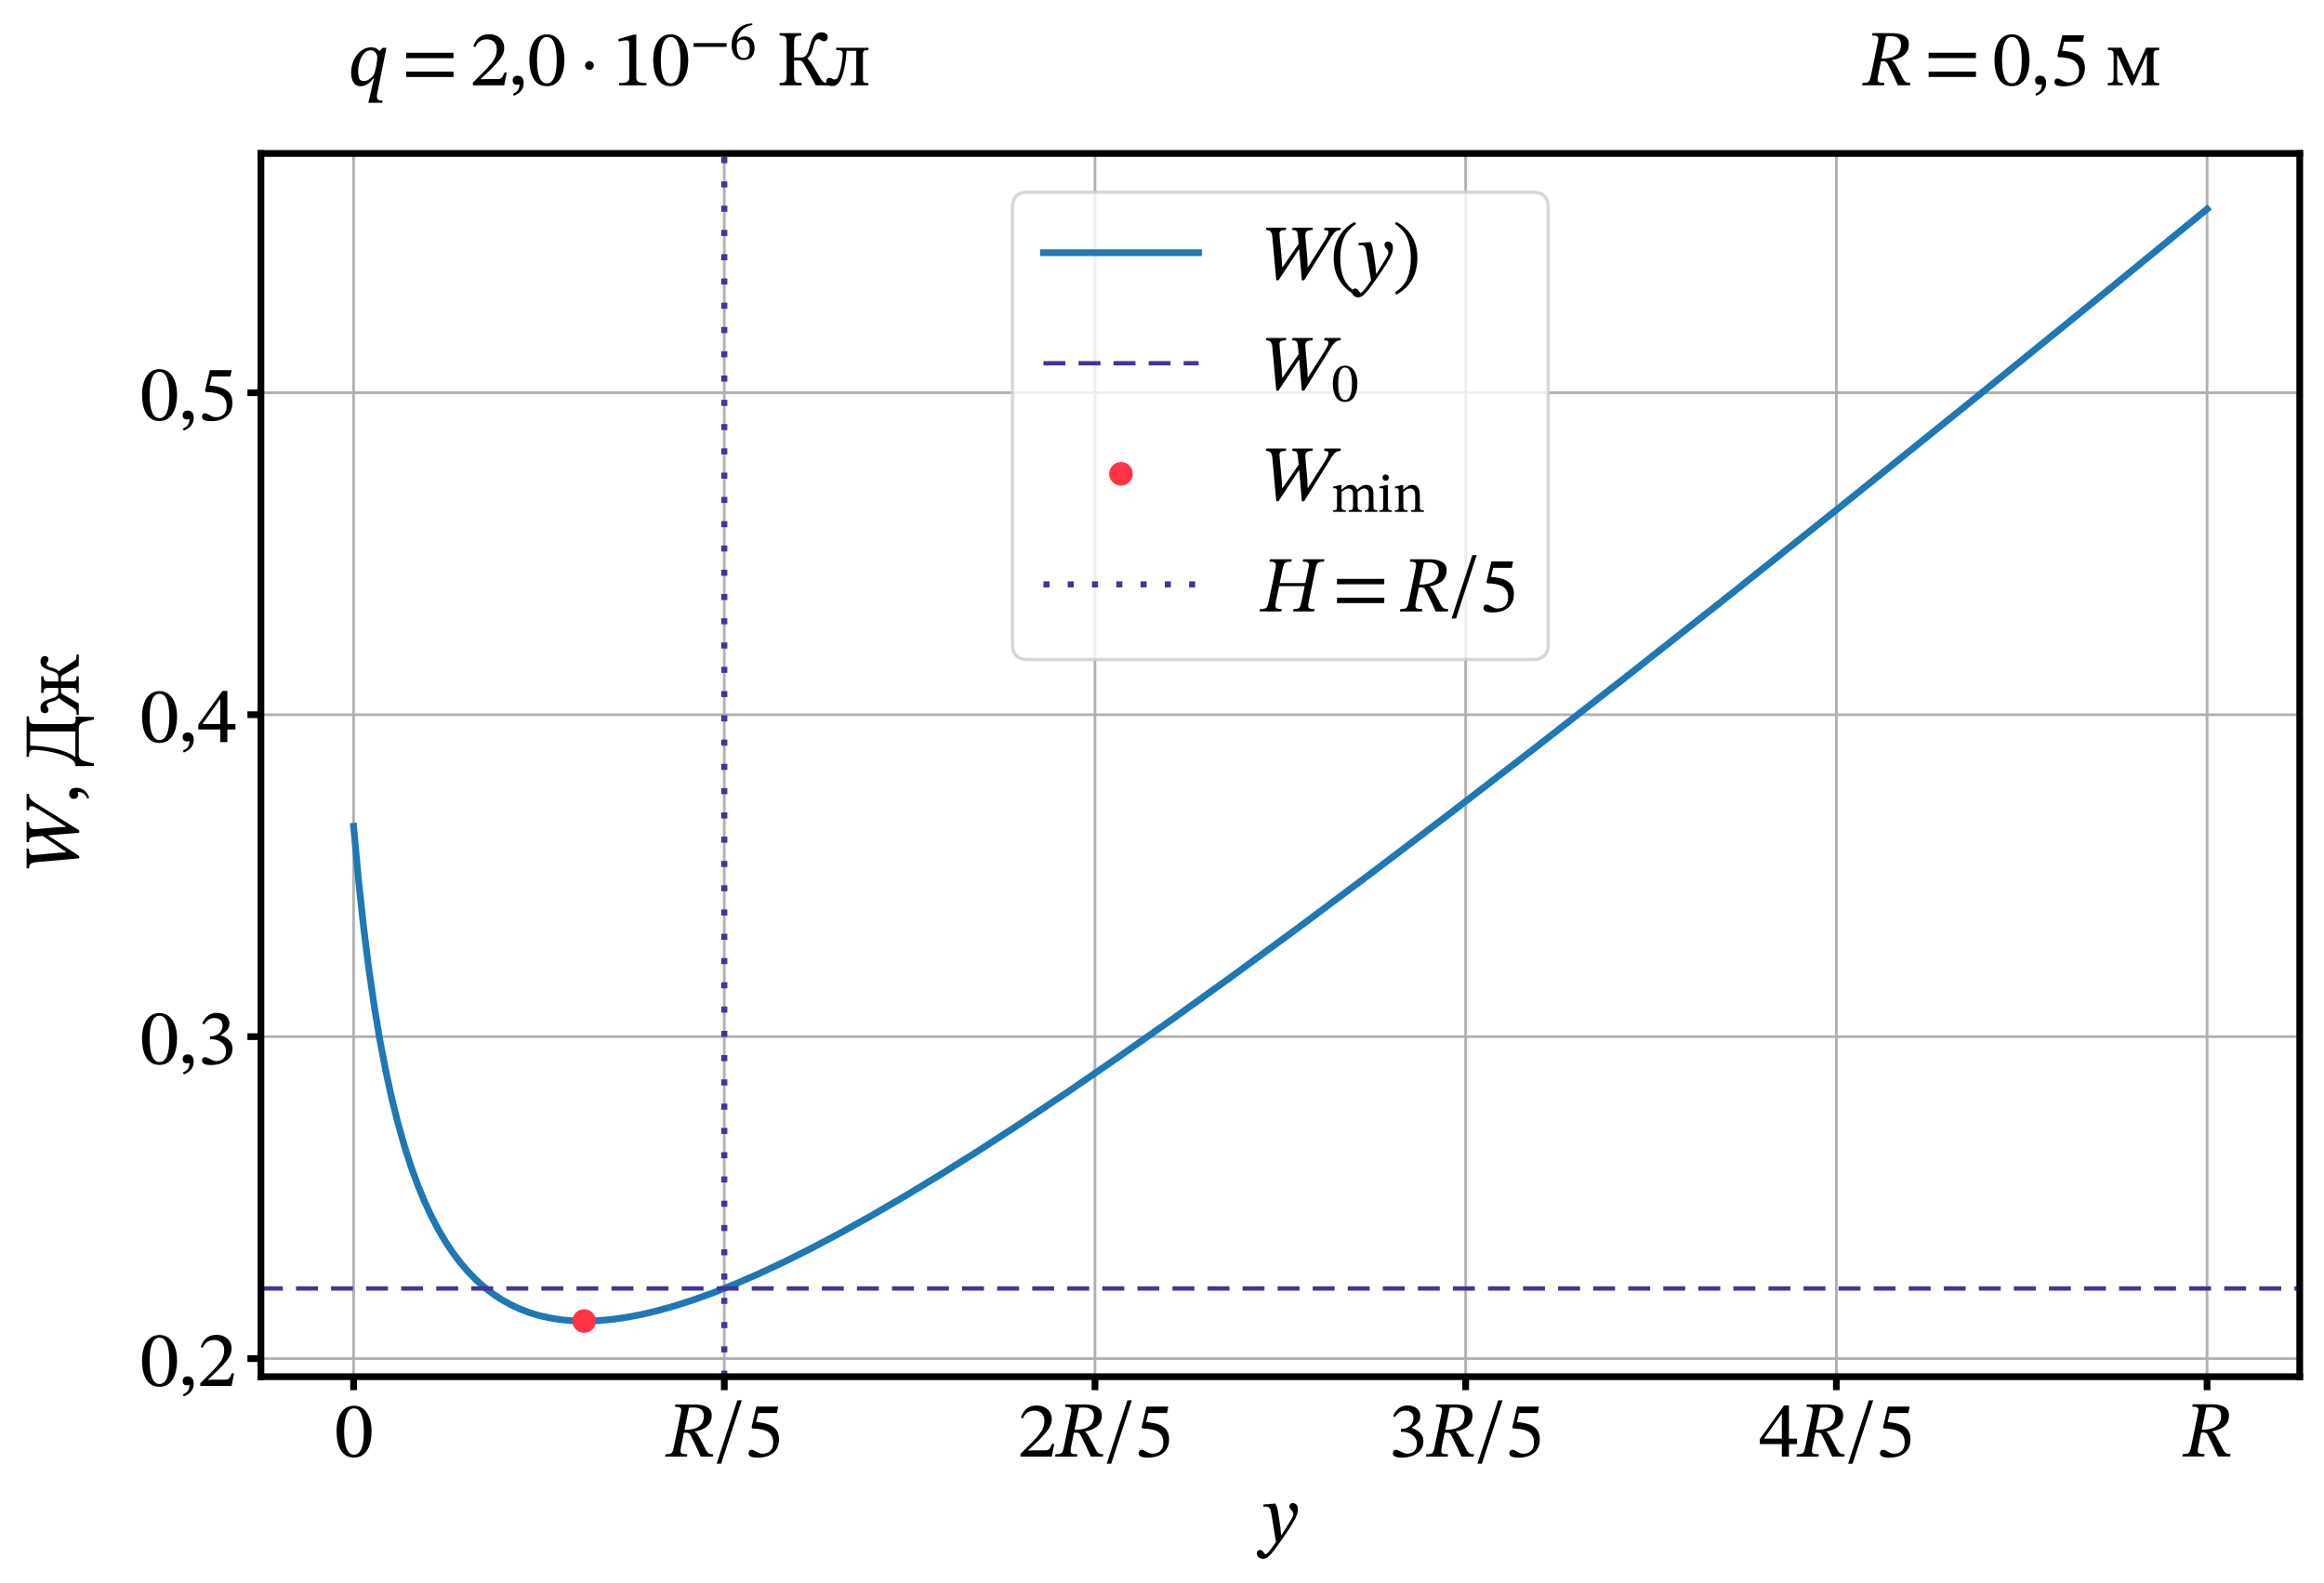<?xml version="1.0" encoding="utf-8" standalone="no"?>
<!DOCTYPE svg PUBLIC "-//W3C//DTD SVG 1.1//EN"
  "http://www.w3.org/Graphics/SVG/1.1/DTD/svg11.dtd">
<svg xmlns:xlink="http://www.w3.org/1999/xlink" width="689.402pt" height="469.703pt" viewBox="0 0 689.402 469.703" xmlns="http://www.w3.org/2000/svg" version="1.1">
 <defs>
  <style type="text/css">*{stroke-linejoin: round; stroke-linecap: butt}</style>
 </defs>
 <g id="figure_1">
  <g id="patch_1">
   <path d="M 0 469.703 
L 689.402 469.703 
L 689.402 0 
L 0 0 
z
" style="fill: #ffffff"/>
  </g>
  <g id="axes_1">
   <g id="patch_2">
    <path d="M 77.402 408.41 
L 682.202 408.41 
L 682.202 45.53 
L 77.402 45.53 
z
" style="fill: #ffffff"/>
   </g>
   <g id="matplotlib.axis_1">
    <g id="xtick_1">
     <g id="line2d_1">
      <path d="M 104.892 408.41 
L 104.892 45.53 
" clip-path="url(#p7a98a6327e)" style="fill: none; stroke: #b0b0b0; stroke-width: 0.8; stroke-linecap: square"/>
     </g>
     <g id="line2d_2">
      <defs>
       <path id="mc400bca120" d="M 0 0 
L 0 4 
" style="stroke: #000000; stroke-width: 2"/>
      </defs>
      <g>
       <use xlink:href="#mc400bca120" x="104.892" y="408.41" style="stroke: #000000; stroke-width: 2"/>
      </g>
     </g>
     <g id="text_1">
      <!-- 0 -->
      <g transform="translate(99.2 432.147) scale(0.23 -0.23)">
       <defs>
        <path id="STIXTwoText-30" d="M 1581 -70 
Q 1197 -70 928 99 
Q 659 269 492 563 
Q 326 858 249 1242 
Q 173 1626 173 2048 
Q 173 2656 336 3120 
Q 499 3584 816 3846 
Q 1133 4109 1594 4109 
Q 2010 4109 2323 3862 
Q 2637 3616 2816 3152 
Q 2995 2688 2995 2029 
Q 2995 1619 2915 1241 
Q 2835 864 2665 569 
Q 2496 275 2227 102 
Q 1958 -70 1581 -70 
z
M 1581 160 
Q 1958 160 2166 614 
Q 2374 1069 2374 1990 
Q 2374 2963 2172 3427 
Q 1971 3891 1574 3891 
Q 1197 3891 992 3430 
Q 787 2970 787 2016 
Q 787 1088 992 624 
Q 1197 160 1581 160 
z
" transform="scale(0.016)"/>
       </defs>
       <use xlink:href="#STIXTwoText-30"/>
      </g>
     </g>
    </g>
    <g id="xtick_2">
     <g id="line2d_3">
      <path d="M 214.856 408.41 
L 214.856 45.53 
" clip-path="url(#p7a98a6327e)" style="fill: none; stroke: #b0b0b0; stroke-width: 0.8; stroke-linecap: square"/>
     </g>
     <g id="line2d_4">
      <g>
       <use xlink:href="#mc400bca120" x="214.856" y="408.41" style="stroke: #000000; stroke-width: 2"/>
      </g>
     </g>
     <g id="text_2">
      <!-- $R/5$ -->
      <g transform="translate(197.491 432.147) scale(0.23 -0.23)">
       <defs>
        <path id="STIXTwoText-Italic-52" d="M 1709 0 
L -58 0 
L -19 192 
Q 218 192 346 230 
Q 474 269 541 397 
Q 608 525 659 794 
L 1222 3539 
Q 1261 3718 1241 3820 
Q 1222 3923 1110 3968 
Q 998 4013 742 4013 
L 781 4205 
L 2285 4205 
Q 2733 4205 3049 4112 
Q 3366 4019 3536 3827 
Q 3706 3635 3706 3322 
Q 3706 2982 3578 2752 
Q 3450 2522 3245 2374 
Q 3040 2227 2806 2147 
Q 2573 2067 2362 2029 
L 2362 1997 
Q 2477 1920 2579 1763 
Q 2682 1606 2832 1312 
Q 2982 1018 3245 518 
Q 3354 326 3485 259 
Q 3616 192 3834 192 
L 3795 0 
L 2822 0 
Q 2643 397 2521 662 
Q 2400 928 2310 1107 
Q 2221 1286 2153 1427 
Q 2086 1568 2010 1715 
Q 1939 1850 1856 1891 
Q 1773 1933 1600 1933 
L 1408 1933 
L 1453 2170 
L 1709 2163 
Q 2093 2176 2403 2288 
Q 2714 2400 2893 2643 
Q 3072 2886 3072 3296 
Q 3072 3469 2998 3619 
Q 2925 3770 2745 3862 
Q 2566 3955 2246 3955 
Q 2125 3955 2051 3952 
Q 1978 3949 1869 3936 
L 1229 794 
Q 1178 531 1194 400 
Q 1210 269 1338 230 
Q 1466 192 1741 192 
L 1709 0 
z
" transform="scale(0.016)"/>
        <path id="STIXTwoText-2f" d="M 589 -570 
L 230 -570 
L 1901 4538 
L 2253 4538 
L 589 -570 
z
" transform="scale(0.016)"/>
        <path id="STIXTwoText-35" d="M 1114 -83 
Q 742 -83 560 6 
Q 378 96 378 275 
Q 378 384 445 467 
Q 512 550 634 550 
Q 730 550 822 502 
Q 915 454 1014 393 
Q 1114 333 1235 285 
Q 1357 237 1510 237 
Q 1741 237 1936 326 
Q 2131 416 2249 614 
Q 2368 813 2368 1146 
Q 2368 1504 2227 1721 
Q 2086 1939 1849 2054 
Q 1613 2170 1315 2214 
Q 1018 2259 698 2266 
L 621 2362 
L 1018 4032 
L 2771 4032 
L 2669 3514 
L 1165 3514 
L 992 2784 
Q 1312 2758 1590 2704 
Q 1869 2650 2096 2554 
Q 2323 2458 2489 2301 
Q 2656 2144 2745 1923 
Q 2835 1702 2835 1402 
Q 2835 1030 2710 752 
Q 2586 474 2355 288 
Q 2125 102 1811 9 
Q 1498 -83 1114 -83 
z
" transform="scale(0.016)"/>
       </defs>
       <use xlink:href="#STIXTwoText-Italic-52" transform="translate(0 0.094)"/>
       <use xlink:href="#STIXTwoText-2f" transform="translate(62 0.094)"/>
       <use xlink:href="#STIXTwoText-35" transform="translate(100.7 0.094)"/>
      </g>
     </g>
    </g>
    <g id="xtick_3">
     <g id="line2d_5">
      <path d="M 324.82 408.41 
L 324.82 45.53 
" clip-path="url(#p7a98a6327e)" style="fill: none; stroke: #b0b0b0; stroke-width: 0.8; stroke-linecap: square"/>
     </g>
     <g id="line2d_6">
      <g>
       <use xlink:href="#mc400bca120" x="324.82" y="408.41" style="stroke: #000000; stroke-width: 2"/>
      </g>
     </g>
     <g id="text_3">
      <!-- $2R/5$ -->
      <g transform="translate(301.82 432.147) scale(0.23 -0.23)">
       <defs>
        <path id="STIXTwoText-32" d="M 2765 0 
L 243 0 
L 243 218 
L 1216 1190 
Q 1536 1517 1747 1782 
Q 1958 2048 2064 2317 
Q 2170 2586 2170 2918 
Q 2170 3277 1955 3491 
Q 1741 3706 1370 3706 
Q 1056 3706 835 3571 
Q 614 3437 435 3078 
L 282 3142 
Q 429 3610 749 3866 
Q 1069 4122 1536 4122 
Q 1901 4122 2176 3984 
Q 2451 3846 2608 3600 
Q 2765 3354 2765 3014 
Q 2765 2733 2646 2473 
Q 2528 2214 2294 1939 
Q 2061 1664 1722 1318 
L 877 518 
L 877 486 
L 1325 506 
L 2214 506 
Q 2470 506 2572 621 
Q 2675 736 2784 1024 
L 2970 1024 
L 2765 0 
z
" transform="scale(0.016)"/>
       </defs>
       <use xlink:href="#STIXTwoText-32" transform="translate(0 0.094)"/>
       <use xlink:href="#STIXTwoText-Italic-52" transform="translate(49.5 0.094)"/>
       <use xlink:href="#STIXTwoText-2f" transform="translate(111.5 0.094)"/>
       <use xlink:href="#STIXTwoText-35" transform="translate(150.2 0.094)"/>
      </g>
     </g>
    </g>
    <g id="xtick_4">
     <g id="line2d_7">
      <path d="M 434.783 408.41 
L 434.783 45.53 
" clip-path="url(#p7a98a6327e)" style="fill: none; stroke: #b0b0b0; stroke-width: 0.8; stroke-linecap: square"/>
     </g>
     <g id="line2d_8">
      <g>
       <use xlink:href="#mc400bca120" x="434.783" y="408.41" style="stroke: #000000; stroke-width: 2"/>
      </g>
     </g>
     <g id="text_4">
      <!-- $3R/5$ -->
      <g transform="translate(411.783 432.147) scale(0.23 -0.23)">
       <defs>
        <path id="STIXTwoText-33" d="M 1094 -83 
Q 806 -83 652 -28 
Q 499 26 438 106 
Q 378 186 378 269 
Q 378 371 442 460 
Q 506 550 627 550 
Q 723 550 828 502 
Q 934 454 1049 393 
Q 1165 333 1283 285 
Q 1402 237 1523 237 
Q 1728 237 1907 310 
Q 2086 384 2201 560 
Q 2317 736 2317 1050 
Q 2317 1338 2157 1549 
Q 1997 1760 1731 1878 
Q 1466 1997 1158 1997 
L 1030 1997 
L 1030 2240 
L 1152 2240 
Q 1370 2240 1574 2349 
Q 1779 2458 1910 2656 
Q 2042 2854 2042 3110 
Q 2042 3392 1866 3549 
Q 1690 3706 1389 3706 
Q 1101 3706 909 3574 
Q 717 3443 550 3187 
L 403 3270 
Q 582 3686 876 3904 
Q 1171 4122 1562 4122 
Q 2054 4122 2323 3875 
Q 2592 3629 2592 3264 
Q 2592 2931 2397 2726 
Q 2202 2522 1901 2330 
L 1901 2310 
Q 2157 2234 2371 2090 
Q 2586 1946 2714 1738 
Q 2842 1530 2842 1242 
Q 2842 806 2598 508 
Q 2355 211 1958 64 
Q 1562 -83 1094 -83 
z
" transform="scale(0.016)"/>
       </defs>
       <use xlink:href="#STIXTwoText-33" transform="translate(0 0.094)"/>
       <use xlink:href="#STIXTwoText-Italic-52" transform="translate(49.5 0.094)"/>
       <use xlink:href="#STIXTwoText-2f" transform="translate(111.5 0.094)"/>
       <use xlink:href="#STIXTwoText-35" transform="translate(150.2 0.094)"/>
      </g>
     </g>
    </g>
    <g id="xtick_5">
     <g id="line2d_9">
      <path d="M 544.747 408.41 
L 544.747 45.53 
" clip-path="url(#p7a98a6327e)" style="fill: none; stroke: #b0b0b0; stroke-width: 0.8; stroke-linecap: square"/>
     </g>
     <g id="line2d_10">
      <g>
       <use xlink:href="#mc400bca120" x="544.747" y="408.41" style="stroke: #000000; stroke-width: 2"/>
      </g>
     </g>
     <g id="text_5">
      <!-- $4R/5$ -->
      <g transform="translate(521.747 432.147) scale(0.23 -0.23)">
       <defs>
        <path id="STIXTwoText-34" d="M 2426 0 
L 1856 0 
L 1856 1011 
L 83 1011 
L 83 1414 
L 2035 4128 
L 2426 4128 
L 2426 1453 
L 3078 1453 
L 3078 1011 
L 2426 1011 
L 2426 0 
z
M 435 1478 
L 435 1453 
L 1856 1453 
L 1856 3430 
L 1830 3430 
L 435 1478 
z
" transform="scale(0.016)"/>
       </defs>
       <use xlink:href="#STIXTwoText-34" transform="translate(0 0.094)"/>
       <use xlink:href="#STIXTwoText-Italic-52" transform="translate(49.5 0.094)"/>
       <use xlink:href="#STIXTwoText-2f" transform="translate(111.5 0.094)"/>
       <use xlink:href="#STIXTwoText-35" transform="translate(150.2 0.094)"/>
      </g>
     </g>
    </g>
    <g id="xtick_6">
     <g id="line2d_11">
      <path d="M 654.711 408.41 
L 654.711 45.53 
" clip-path="url(#p7a98a6327e)" style="fill: none; stroke: #b0b0b0; stroke-width: 0.8; stroke-linecap: square"/>
     </g>
     <g id="line2d_12">
      <g>
       <use xlink:href="#mc400bca120" x="654.711" y="408.41" style="stroke: #000000; stroke-width: 2"/>
      </g>
     </g>
     <g id="text_6">
      <!-- $R$ -->
      <g transform="translate(647.581 432.147) scale(0.23 -0.23)">
       <use xlink:href="#STIXTwoText-Italic-52" transform="translate(0 0.297)"/>
      </g>
     </g>
    </g>
    <g id="text_7">
     <!-- $y$ -->
     <g transform="translate(374.627 457.443) scale(0.23 -0.23)">
      <defs>
       <path id="STIXTwoText-Italic-79" d="M 13 -1408 
Q -115 -1408 -230 -1353 
Q -346 -1299 -416 -1200 
Q -486 -1101 -486 -973 
Q -486 -838 -412 -768 
Q -339 -698 -237 -698 
Q -141 -698 -70 -749 
Q 0 -800 51 -870 
Q 102 -941 144 -992 
Q 186 -1043 224 -1043 
Q 282 -1043 403 -915 
Q 525 -787 665 -601 
Q 806 -416 924 -246 
Q 1043 -77 1094 0 
L 1363 506 
L 1504 506 
L 2240 1690 
Q 2355 1875 2403 2006 
Q 2451 2138 2451 2214 
Q 2451 2336 2374 2425 
Q 2298 2515 2218 2611 
Q 2138 2707 2138 2829 
Q 2138 2938 2208 3011 
Q 2278 3085 2413 3085 
Q 2579 3085 2700 2960 
Q 2822 2835 2822 2566 
Q 2822 2394 2758 2192 
Q 2694 1990 2547 1715 
Q 2426 1491 2259 1225 
Q 2093 960 1926 717 
Q 1760 474 1641 301 
Q 1523 128 1498 96 
Q 1152 -397 899 -733 
Q 646 -1069 438 -1238 
Q 230 -1408 13 -1408 
z
M 1472 403 
L 1075 -160 
L 691 2195 
Q 666 2355 630 2492 
Q 595 2630 505 2713 
Q 416 2797 224 2797 
Q 179 2797 137 2793 
Q 96 2790 51 2784 
L 51 2970 
L 909 3040 
L 1005 3040 
Q 1075 2918 1120 2796 
Q 1165 2675 1197 2505 
Q 1229 2336 1267 2080 
L 1408 1146 
L 1472 403 
z
" transform="scale(0.016)"/>
      </defs>
      <use xlink:href="#STIXTwoText-Italic-79" transform="translate(0 0.797)"/>
     </g>
    </g>
   </g>
   <g id="matplotlib.axis_2">
    <g id="ytick_1">
     <g id="line2d_13">
      <path d="M 77.402 403.044 
L 682.202 403.044 
" clip-path="url(#p7a98a6327e)" style="fill: none; stroke: #b0b0b0; stroke-width: 0.8; stroke-linecap: square"/>
     </g>
     <g id="line2d_14">
      <defs>
       <path id="m1d984ba9c9" d="M 0 0 
L -4 0 
" style="stroke: #000000; stroke-width: 2"/>
      </defs>
      <g>
       <use xlink:href="#m1d984ba9c9" x="77.402" y="403.044" style="stroke: #000000; stroke-width: 2"/>
      </g>
     </g>
     <g id="text_8">
      <!-- 0,2 -->
      <g transform="translate(41.497 411.163) scale(0.23 -0.23)">
       <defs>
        <path id="STIXTwoText-2c" d="M 448 -845 
L 371 -685 
Q 493 -634 614 -554 
Q 736 -474 819 -320 
Q 902 -166 902 90 
Q 800 51 704 51 
Q 518 51 435 153 
Q 352 256 352 397 
Q 352 550 454 662 
Q 557 774 749 774 
Q 909 774 1017 707 
Q 1126 640 1184 515 
Q 1242 390 1242 211 
Q 1242 -58 1155 -243 
Q 1069 -429 941 -544 
Q 813 -659 678 -729 
Q 544 -800 448 -845 
z
" transform="scale(0.016)"/>
       </defs>
       <use xlink:href="#STIXTwoText-30"/>
       <use xlink:href="#STIXTwoText-2c" x="49.5"/>
       <use xlink:href="#STIXTwoText-32" x="74"/>
      </g>
     </g>
    </g>
    <g id="ytick_2">
     <g id="line2d_15">
      <path d="M 77.402 307.536 
L 682.202 307.536 
" clip-path="url(#p7a98a6327e)" style="fill: none; stroke: #b0b0b0; stroke-width: 0.8; stroke-linecap: square"/>
     </g>
     <g id="line2d_16">
      <g>
       <use xlink:href="#m1d984ba9c9" x="77.402" y="307.536" style="stroke: #000000; stroke-width: 2"/>
      </g>
     </g>
     <g id="text_9">
      <!-- 0,3 -->
      <g transform="translate(41.497 315.654) scale(0.23 -0.23)">
       <use xlink:href="#STIXTwoText-30"/>
       <use xlink:href="#STIXTwoText-2c" x="49.5"/>
       <use xlink:href="#STIXTwoText-33" x="74"/>
      </g>
     </g>
    </g>
    <g id="ytick_3">
     <g id="line2d_17">
      <path d="M 77.402 212.028 
L 682.202 212.028 
" clip-path="url(#p7a98a6327e)" style="fill: none; stroke: #b0b0b0; stroke-width: 0.8; stroke-linecap: square"/>
     </g>
     <g id="line2d_18">
      <g>
       <use xlink:href="#m1d984ba9c9" x="77.402" y="212.028" style="stroke: #000000; stroke-width: 2"/>
      </g>
     </g>
     <g id="text_10">
      <!-- 0,4 -->
      <g transform="translate(41.497 220.146) scale(0.23 -0.23)">
       <use xlink:href="#STIXTwoText-30"/>
       <use xlink:href="#STIXTwoText-2c" x="49.5"/>
       <use xlink:href="#STIXTwoText-34" x="74"/>
      </g>
     </g>
    </g>
    <g id="ytick_4">
     <g id="line2d_19">
      <path d="M 77.402 116.52 
L 682.202 116.52 
" clip-path="url(#p7a98a6327e)" style="fill: none; stroke: #b0b0b0; stroke-width: 0.8; stroke-linecap: square"/>
     </g>
     <g id="line2d_20">
      <g>
       <use xlink:href="#m1d984ba9c9" x="77.402" y="116.52" style="stroke: #000000; stroke-width: 2"/>
      </g>
     </g>
     <g id="text_11">
      <!-- 0,5 -->
      <g transform="translate(41.497 124.638) scale(0.23 -0.23)">
       <use xlink:href="#STIXTwoText-30"/>
       <use xlink:href="#STIXTwoText-2c" x="49.5"/>
       <use xlink:href="#STIXTwoText-35" x="74"/>
      </g>
     </g>
    </g>
    <g id="text_12">
     <!-- $W$, Дж -->
     <g transform="translate(23.437 259.285) rotate(-90) scale(0.23 -0.23)">
      <defs>
       <path id="STIXTwoText-Italic-57" d="M 3514 -38 
L 3328 -38 
L 3110 2554 
L 3078 2803 
L 3027 3411 
Q 3002 3686 2960 3814 
Q 2918 3942 2825 3977 
Q 2733 4013 2547 4013 
L 2579 4205 
L 4211 4205 
L 4179 4013 
Q 3859 4013 3734 3920 
Q 3610 3827 3610 3546 
Q 3610 3520 3613 3488 
Q 3616 3456 3616 3424 
L 3770 1696 
L 3795 1043 
L 3827 1043 
L 5190 3187 
Q 5261 3296 5325 3408 
Q 5389 3520 5430 3632 
Q 5472 3744 5472 3834 
Q 5472 3930 5401 3971 
Q 5331 4013 5120 4013 
L 5158 4205 
L 6464 4205 
L 6445 4013 
Q 6214 4006 6073 3910 
Q 5933 3814 5766 3571 
L 3514 -38 
z
M 1446 -38 
L 1267 -38 
L 954 3437 
Q 928 3750 819 3881 
Q 710 4013 435 4013 
L 467 4205 
L 2067 4205 
L 2035 4013 
Q 1856 4013 1747 3987 
Q 1638 3962 1587 3910 
Q 1536 3859 1530 3776 
Q 1530 3731 1530 3644 
Q 1530 3558 1542 3450 
L 1709 1645 
L 1741 1030 
L 1779 1030 
L 3130 2989 
L 3219 2451 
L 3091 2451 
L 1446 -38 
z
" transform="scale(0.016)"/>
       <path id="STIXTwoText-20" transform="scale(0.016)"/>
       <path id="STIXTwoText-414" d="M 205 -1222 
L 6 -1222 
L -13 262 
Q 58 275 99 281 
Q 141 288 179 294 
Q 352 333 502 528 
Q 653 723 777 1017 
Q 902 1312 998 1664 
Q 1094 2016 1161 2371 
Q 1229 2726 1264 3043 
Q 1299 3360 1299 3584 
Q 1299 3750 1264 3843 
Q 1229 3936 1110 3974 
Q 992 4013 742 4013 
L 742 4205 
L 4000 4205 
L 4000 4013 
Q 3750 4013 3616 3977 
Q 3482 3942 3430 3840 
Q 3379 3738 3379 3539 
L 3379 704 
Q 3379 435 3456 348 
Q 3533 262 3725 256 
L 3987 250 
L 3949 -1222 
L 3744 -1222 
Q 3654 -736 3580 -470 
Q 3507 -205 3382 -102 
Q 3258 0 3008 0 
L 979 0 
Q 742 0 611 -96 
Q 480 -192 393 -454 
Q 307 -717 205 -1222 
z
M 742 314 
L 742 275 
L 2790 275 
L 2790 3923 
L 1638 3923 
Q 1632 3462 1574 2963 
Q 1517 2464 1408 1974 
Q 1299 1485 1132 1056 
Q 966 627 742 314 
z
" transform="scale(0.016)"/>
       <path id="STIXTwoText-436" d="M 896 0 
L -19 0 
L -19 173 
Q 179 179 272 198 
Q 365 218 416 269 
Q 467 320 538 429 
Q 787 806 924 1027 
Q 1062 1248 1152 1373 
Q 1242 1498 1331 1594 
L 1331 1606 
Q 1203 1754 1145 1882 
Q 1088 2010 1037 2208 
Q 992 2432 915 2512 
Q 838 2592 762 2592 
Q 691 2592 643 2557 
Q 595 2522 537 2483 
Q 480 2445 390 2445 
Q 250 2445 179 2528 
Q 109 2611 109 2733 
Q 109 2848 166 2928 
Q 224 3008 323 3046 
Q 422 3085 538 3085 
Q 774 3085 915 2960 
Q 1056 2835 1139 2649 
Q 1222 2464 1274 2278 
Q 1370 1926 1485 1788 
Q 1600 1651 1843 1651 
L 2157 1651 
L 2157 2413 
Q 2157 2579 2125 2672 
Q 2093 2765 2003 2803 
Q 1914 2842 1747 2842 
L 1747 3027 
L 3085 3027 
L 3085 2842 
Q 2918 2842 2825 2803 
Q 2733 2765 2701 2672 
Q 2669 2579 2669 2413 
L 2669 1651 
L 2982 1651 
Q 3226 1651 3341 1788 
Q 3456 1926 3558 2278 
Q 3610 2464 3690 2649 
Q 3770 2835 3914 2960 
Q 4058 3085 4288 3085 
Q 4410 3085 4506 3046 
Q 4602 3008 4659 2928 
Q 4717 2848 4717 2733 
Q 4717 2611 4646 2528 
Q 4576 2445 4435 2445 
Q 4352 2445 4294 2483 
Q 4237 2522 4185 2557 
Q 4134 2592 4064 2592 
Q 3987 2592 3913 2512 
Q 3840 2432 3789 2208 
Q 3744 2010 3683 1882 
Q 3622 1754 3494 1606 
L 3494 1594 
Q 3590 1498 3676 1373 
Q 3763 1248 3904 1027 
Q 4045 806 4288 429 
Q 4358 320 4409 269 
Q 4461 218 4557 198 
Q 4653 179 4845 173 
L 4845 0 
L 3930 0 
Q 3834 173 3706 393 
Q 3578 614 3446 848 
Q 3315 1082 3194 1286 
Q 3130 1389 3059 1411 
Q 2989 1434 2886 1434 
L 2669 1434 
L 2669 621 
Q 2669 429 2697 333 
Q 2726 237 2816 208 
Q 2906 179 3085 179 
L 3085 0 
L 1747 0 
L 1747 179 
Q 1926 179 2012 208 
Q 2099 237 2128 333 
Q 2157 429 2157 621 
L 2157 1434 
L 1939 1434 
Q 1837 1434 1766 1411 
Q 1696 1389 1632 1286 
Q 1517 1082 1382 848 
Q 1248 614 1120 393 
Q 992 173 896 0 
z
" transform="scale(0.016)"/>
      </defs>
      <use xlink:href="#STIXTwoText-Italic-57" transform="translate(0 0.297)"/>
      <use xlink:href="#STIXTwoText-2c" transform="translate(91.3 0.297)"/>
      <use xlink:href="#STIXTwoText-20" transform="translate(115.8 0.297)"/>
      <use xlink:href="#STIXTwoText-414" transform="translate(139.3 0.297)"/>
      <use xlink:href="#STIXTwoText-436" transform="translate(205.6 0.297)"/>
     </g>
    </g>
   </g>
   <g id="line2d_21">
    <path d="M 104.892 245.122 
L 106.327 260.778 
L 107.827 274.754 
L 109.382 287.206 
L 111.004 298.437 
L 112.685 308.536 
L 114.408 317.561 
L 116.196 325.76 
L 118.024 333.116 
L 119.906 339.785 
L 121.827 345.792 
L 123.795 351.231 
L 125.822 356.187 
L 127.875 360.633 
L 129.997 364.701 
L 132.156 368.364 
L 134.346 371.649 
L 136.589 374.621 
L 138.883 377.295 
L 141.253 379.72 
L 143.669 381.874 
L 146.16 383.799 
L 148.725 385.5 
L 151.364 386.986 
L 154.113 388.278 
L 156.973 389.375 
L 159.948 390.276 
L 163.04 390.982 
L 166.29 391.495 
L 169.705 391.809 
L 173.331 391.915 
L 177.135 391.804 
L 181.166 391.462 
L 185.479 390.87 
L 190.038 390.016 
L 194.902 388.878 
L 200.082 387.435 
L 205.643 385.653 
L 211.6 383.506 
L 217.972 380.971 
L 224.83 378 
L 232.196 374.563 
L 240.149 370.603 
L 248.715 366.083 
L 257.923 360.972 
L 267.921 355.162 
L 278.682 348.649 
L 290.367 341.312 
L 303.018 333.103 
L 316.74 323.93 
L 331.647 313.694 
L 347.93 302.24 
L 365.64 289.506 
L 384.979 275.323 
L 406.153 259.512 
L 429.298 241.949 
L 454.701 222.387 
L 482.575 200.639 
L 513.2 176.456 
L 547.012 149.469 
L 584.337 119.389 
L 625.616 85.831 
L 654.711 62.025 
L 654.711 62.025 
" clip-path="url(#p7a98a6327e)" style="fill: none; stroke: #1f77b4; stroke-width: 2; stroke-linecap: square"/>
   </g>
   <g id="line2d_22">
    <path d="M 77.402 382.24 
L 682.202 382.24 
" clip-path="url(#p7a98a6327e)" style="fill: none; stroke-dasharray: 6.5,3.9; stroke-dashoffset: 0; stroke: #443399; stroke-width: 1.3"/>
   </g>
   <g id="line2d_23">
    <defs>
     <path id="meda1c63d73" d="M 0 3 
C 0.796 3 1.559 2.684 2.121 2.121 
C 2.684 1.559 3 0.796 3 0 
C 3 -0.796 2.684 -1.559 2.121 -2.121 
C 1.559 -2.684 0.796 -3 0 -3 
C -0.796 -3 -1.559 -2.684 -2.121 -2.121 
C -2.684 -1.559 -3 -0.796 -3 0 
C -3 0.796 -2.684 1.559 -2.121 2.121 
C -1.559 2.684 -0.796 3 0 3 
z
" style="stroke: #ff3344"/>
    </defs>
    <g clip-path="url(#p7a98a6327e)">
     <use xlink:href="#meda1c63d73" x="173.29" y="391.915" style="fill: #ff3344; stroke: #ff3344"/>
    </g>
   </g>
   <g id="line2d_24">
    <path d="M 214.856 408.41 
L 214.856 45.53 
" clip-path="url(#p7a98a6327e)" style="fill: none; stroke-dasharray: 1.8,5.4; stroke-dashoffset: 0; stroke: #443399; stroke-width: 1.8"/>
   </g>
   <g id="patch_3">
    <path d="M 77.402 408.41 
L 77.402 45.53 
" style="fill: none; stroke: #000000; stroke-width: 2; stroke-linejoin: miter; stroke-linecap: square"/>
   </g>
   <g id="patch_4">
    <path d="M 682.202 408.41 
L 682.202 45.53 
" style="fill: none; stroke: #000000; stroke-width: 2; stroke-linejoin: miter; stroke-linecap: square"/>
   </g>
   <g id="patch_5">
    <path d="M 77.402 408.41 
L 682.202 408.41 
" style="fill: none; stroke: #000000; stroke-width: 2; stroke-linejoin: miter; stroke-linecap: square"/>
   </g>
   <g id="patch_6">
    <path d="M 77.402 45.53 
L 682.202 45.53 
" style="fill: none; stroke: #000000; stroke-width: 2; stroke-linejoin: miter; stroke-linecap: square"/>
   </g>
   <g id="legend_1">
    <g id="patch_7">
     <path d="M 304.937 195.67 
L 454.667 195.67 
Q 459.267 195.67 459.267 191.07 
L 459.267 61.63 
Q 459.267 57.03 454.667 57.03 
L 304.937 57.03 
Q 300.337 57.03 300.337 61.63 
L 300.337 191.07 
Q 300.337 195.67 304.937 195.67 
z
" style="fill: #ffffff; opacity: 0.8; stroke: #cccccc; stroke-linejoin: miter"/>
    </g>
    <g id="line2d_25">
     <path d="M 309.537 74.97 
L 332.537 74.97 
L 355.537 74.97 
" style="fill: none; stroke: #1f77b4; stroke-width: 2; stroke-linecap: square"/>
    </g>
    <g id="text_13">
     <!-- $W(y)$ -->
     <g transform="translate(373.937 83.02) scale(0.23 -0.23)">
      <defs>
       <path id="STIXTwoText-28" d="M 1997 -1011 
L 1894 -1190 
Q 1120 -794 656 -48 
Q 192 698 192 1754 
Q 192 2803 656 3542 
Q 1120 4282 1894 4672 
L 1997 4506 
Q 1299 4038 1008 3372 
Q 717 2707 717 1754 
Q 717 787 1008 118 
Q 1299 -550 1997 -1011 
z
" transform="scale(0.016)"/>
       <path id="STIXTwoText-29" d="M 301 -1190 
L 198 -1011 
Q 902 -550 1190 118 
Q 1478 787 1478 1754 
Q 1478 2707 1190 3372 
Q 902 4038 198 4506 
L 301 4672 
Q 1075 4282 1539 3542 
Q 2003 2803 2003 1754 
Q 2003 698 1539 -48 
Q 1075 -794 301 -1190 
z
" transform="scale(0.016)"/>
      </defs>
      <use xlink:href="#STIXTwoText-Italic-57"/>
      <use xlink:href="#STIXTwoText-28" transform="translate(91.3 0)"/>
      <use xlink:href="#STIXTwoText-Italic-79" transform="translate(125.6 0)"/>
      <use xlink:href="#STIXTwoText-29" transform="translate(170.2 0)"/>
     </g>
    </g>
    <g id="line2d_26">
     <path d="M 309.537 107.767 
L 332.537 107.767 
L 355.537 107.767 
" style="fill: none; stroke-dasharray: 6.5,3.9; stroke-dashoffset: 0; stroke: #443399; stroke-width: 1.3"/>
    </g>
    <g id="text_14">
     <!-- $W_0$ -->
     <g transform="translate(373.937 115.817) scale(0.23 -0.23)">
      <use xlink:href="#STIXTwoText-Italic-57" transform="translate(0 0.297)"/>
      <use xlink:href="#STIXTwoText-30" transform="translate(91.3 -14.075) scale(0.7)"/>
     </g>
    </g>
    <g id="line2d_27">
     <g>
      <use xlink:href="#meda1c63d73" x="332.537" y="140.563" style="fill: #ff3344; stroke: #ff3344"/>
     </g>
    </g>
    <g id="text_15">
     <!-- $W_\text{min}$ -->
     <g transform="translate(373.937 148.613) scale(0.23 -0.23)">
      <defs>
       <path id="STIXTwoText-6d" d="M 3520 0 
L 2003 0 
L 2003 186 
Q 2234 186 2336 230 
Q 2438 275 2467 396 
Q 2496 518 2496 742 
L 2496 2010 
Q 2496 2419 2352 2556 
Q 2208 2694 1984 2694 
Q 1805 2694 1648 2617 
Q 1491 2541 1363 2438 
Q 1235 2336 1146 2246 
L 1094 2566 
L 1190 2566 
Q 1453 2790 1696 2947 
Q 1939 3104 2266 3104 
Q 2554 3104 2730 2937 
Q 2906 2771 2995 2522 
Q 3008 2502 3014 2480 
Q 3021 2458 3027 2432 
L 3027 742 
Q 3027 525 3056 403 
Q 3085 282 3187 234 
Q 3290 186 3520 186 
L 3520 0 
z
M 1664 0 
L 205 0 
L 205 186 
Q 410 186 502 221 
Q 595 256 624 355 
Q 653 454 653 646 
L 653 2438 
Q 653 2611 585 2668 
Q 518 2726 384 2726 
Q 314 2726 262 2720 
Q 211 2714 211 2714 
L 211 2899 
L 1011 3085 
L 1165 3085 
L 1165 2496 
L 1184 2355 
L 1184 621 
Q 1184 442 1222 349 
Q 1261 256 1363 221 
Q 1466 186 1664 186 
L 1664 0 
z
M 5306 0 
L 3859 0 
L 3859 186 
Q 4077 186 4173 243 
Q 4269 301 4291 425 
Q 4314 550 4314 742 
L 4314 1971 
Q 4314 2266 4240 2419 
Q 4166 2573 4041 2633 
Q 3917 2694 3763 2694 
Q 3552 2694 3347 2544 
Q 3142 2394 2976 2253 
L 2906 2573 
L 3002 2573 
Q 3264 2835 3513 2969 
Q 3763 3104 4019 3104 
Q 4397 3104 4621 2867 
Q 4845 2630 4845 2048 
L 4845 742 
Q 4845 544 4867 419 
Q 4890 294 4989 240 
Q 5088 186 5306 186 
L 5306 0 
z
" transform="scale(0.016)"/>
       <path id="STIXTwoText-69" d="M 1645 0 
L 205 0 
L 205 179 
Q 422 179 515 220 
Q 608 262 630 364 
Q 653 467 653 646 
L 653 2432 
Q 653 2637 582 2685 
Q 512 2733 371 2733 
Q 307 2733 259 2726 
Q 211 2720 211 2720 
L 211 2906 
L 1018 3085 
L 1184 3085 
L 1184 646 
Q 1184 461 1209 358 
Q 1235 256 1334 217 
Q 1434 179 1645 179 
L 1645 0 
z
M 928 3584 
Q 768 3584 665 3693 
Q 563 3802 563 3949 
Q 563 4096 662 4201 
Q 762 4307 928 4307 
Q 1094 4307 1193 4201 
Q 1293 4096 1293 3949 
Q 1293 3802 1193 3693 
Q 1094 3584 928 3584 
z
" transform="scale(0.016)"/>
       <path id="STIXTwoText-6e" d="M 3552 0 
L 2074 0 
L 2074 179 
Q 2304 179 2403 220 
Q 2502 262 2524 364 
Q 2547 467 2547 646 
L 2547 1805 
Q 2547 2189 2460 2381 
Q 2374 2573 2240 2633 
Q 2106 2694 1958 2694 
Q 1773 2694 1625 2620 
Q 1478 2547 1360 2444 
Q 1242 2342 1139 2253 
L 1094 2566 
L 1190 2566 
Q 1453 2797 1686 2950 
Q 1920 3104 2221 3104 
Q 2656 3104 2867 2809 
Q 3078 2515 3078 1965 
L 3078 646 
Q 3078 467 3107 364 
Q 3136 262 3238 220 
Q 3341 179 3552 179 
L 3552 0 
z
M 1670 0 
L 205 0 
L 205 179 
Q 422 179 515 220 
Q 608 262 630 364 
Q 653 467 653 646 
L 653 2445 
Q 653 2618 582 2672 
Q 512 2726 384 2726 
Q 301 2726 256 2720 
Q 211 2714 211 2714 
L 211 2899 
L 1024 3085 
L 1171 3085 
L 1165 2496 
L 1184 2362 
L 1184 646 
Q 1184 467 1209 364 
Q 1235 262 1337 220 
Q 1440 179 1670 179 
L 1670 0 
z
" transform="scale(0.016)"/>
      </defs>
      <use xlink:href="#STIXTwoText-Italic-57" transform="translate(0 0.297)"/>
      <use xlink:href="#STIXTwoText-6d" transform="translate(91.3 -14.075) scale(0.7)"/>
      <use xlink:href="#STIXTwoText-69" transform="translate(150.94 -14.075) scale(0.7)"/>
      <use xlink:href="#STIXTwoText-6e" transform="translate(170.89 -14.075) scale(0.7)"/>
     </g>
    </g>
    <g id="line2d_28">
     <path d="M 309.537 173.36 
L 332.537 173.36 
L 355.537 173.36 
" style="fill: none; stroke-dasharray: 1.8,5.4; stroke-dashoffset: 0; stroke: #443399; stroke-width: 1.8"/>
    </g>
    <g id="text_16">
     <!-- $H=R/5$ -->
     <g transform="translate(373.937 181.41) scale(0.23 -0.23)">
      <defs>
       <path id="STIXTwoText-Italic-48" d="M 1670 0 
L -83 0 
L -45 192 
Q 211 192 342 233 
Q 474 275 541 416 
Q 608 557 666 838 
L 1190 3360 
Q 1248 3616 1238 3757 
Q 1229 3898 1113 3955 
Q 998 4013 717 4013 
L 755 4205 
L 2515 4205 
L 2483 4013 
Q 2189 4013 2057 3955 
Q 1926 3898 1872 3754 
Q 1818 3610 1760 3360 
L 1248 838 
Q 1190 557 1200 419 
Q 1210 282 1328 237 
Q 1446 192 1709 192 
L 1670 0 
z
M 3622 2035 
L 1427 2035 
L 1472 2285 
L 3674 2285 
L 3622 2035 
z
M 4314 0 
L 2624 0 
L 2656 192 
Q 2906 192 3024 237 
Q 3142 282 3196 422 
Q 3251 563 3309 838 
L 3834 3360 
Q 3891 3610 3894 3754 
Q 3898 3898 3792 3955 
Q 3686 4013 3398 4013 
L 3437 4205 
L 5152 4205 
L 5114 4013 
Q 4832 4013 4701 3955 
Q 4570 3898 4518 3757 
Q 4467 3616 4410 3360 
L 3891 838 
Q 3834 563 3840 425 
Q 3846 288 3964 240 
Q 4083 192 4352 192 
L 4314 0 
z
" transform="scale(0.016)"/>
       <path id="STIXTwoText-3d" d="M 4211 2189 
L 397 2189 
L 397 2624 
L 4211 2624 
L 4211 2189 
z
M 4211 672 
L 397 672 
L 397 1101 
L 4211 1101 
L 4211 672 
z
" transform="scale(0.016)"/>
      </defs>
      <use xlink:href="#STIXTwoText-Italic-48" transform="translate(0 0.094)"/>
      <use xlink:href="#STIXTwoText-3d" transform="translate(92.2 0.094)"/>
      <use xlink:href="#STIXTwoText-Italic-52" transform="translate(180.7 0.094)"/>
      <use xlink:href="#STIXTwoText-2f" transform="translate(242.7 0.094)"/>
      <use xlink:href="#STIXTwoText-35" transform="translate(281.4 0.094)"/>
     </g>
    </g>
   </g>
  </g>
  <g id="text_17">
   <!-- $q = 2{,}0 \cdot 10^{-6}$ Кл -->
   <g transform="translate(103.322 25.37) scale(0.23 -0.23)">
    <defs>
     <path id="STIXTwoText-Italic-71" d="M 2733 -1408 
L 1619 -1408 
L 2061 544 
L 2016 544 
Q 1792 262 1593 131 
Q 1395 0 1244 -38 
Q 1094 -77 998 -77 
Q 602 -77 416 230 
Q 230 538 230 1018 
Q 230 1453 361 1827 
Q 493 2202 720 2480 
Q 947 2758 1235 2912 
Q 1523 3066 1837 3066 
Q 2093 3066 2256 2976 
Q 2419 2886 2502 2778 
L 2528 2778 
L 2771 3021 
L 3072 3021 
L 2323 -698 
Q 2323 -698 2313 -755 
Q 2304 -813 2304 -896 
Q 2304 -1062 2393 -1145 
Q 2483 -1229 2765 -1229 
L 2733 -1408 
z
M 1248 346 
Q 1440 346 1622 445 
Q 1805 544 1949 717 
Q 2093 890 2150 1101 
Q 2195 1267 2236 1484 
Q 2278 1702 2307 1904 
Q 2336 2106 2336 2221 
Q 2336 2483 2185 2652 
Q 2035 2822 1792 2822 
Q 1498 2822 1274 2579 
Q 1050 2336 922 1936 
Q 794 1536 794 1075 
Q 794 755 883 550 
Q 973 346 1248 346 
z
" transform="scale(0.016)"/>
     <path id="Cmsy10-a2" d="M 538 1600 
Q 538 1691 584 1772 
Q 631 1853 714 1903 
Q 797 1953 891 1953 
Q 981 1953 1064 1903 
Q 1147 1853 1194 1772 
Q 1241 1691 1241 1600 
Q 1241 1456 1139 1351 
Q 1038 1247 891 1247 
Q 747 1247 642 1351 
Q 538 1456 538 1600 
z
" transform="scale(0.016)"/>
     <path id="STIXTwoText-31" d="M 2726 0 
L 512 0 
L 512 179 
Q 966 179 1152 275 
Q 1338 371 1338 608 
L 1338 3315 
Q 1338 3482 1293 3555 
Q 1248 3629 1126 3629 
Q 1062 3629 947 3616 
Q 832 3603 704 3580 
Q 576 3558 474 3526 
L 474 3738 
L 1715 4090 
L 1901 4090 
L 1901 608 
Q 1901 371 2093 275 
Q 2285 179 2726 179 
L 2726 0 
z
" transform="scale(0.016)"/>
     <path id="STIXTwoText-2212" d="M 4211 1434 
L 397 1434 
L 397 1869 
L 4211 1869 
L 4211 1434 
z
" transform="scale(0.016)"/>
     <path id="STIXTwoText-36" d="M 1658 -77 
Q 1184 -77 880 156 
Q 576 390 432 784 
Q 288 1178 288 1645 
Q 288 2221 464 2675 
Q 640 3130 957 3446 
Q 1274 3763 1706 3939 
Q 2138 4115 2656 4134 
L 2669 3949 
Q 2221 3885 1849 3661 
Q 1478 3437 1228 3078 
Q 979 2720 896 2253 
L 941 2246 
Q 1139 2438 1331 2540 
Q 1523 2643 1773 2643 
Q 2298 2643 2611 2284 
Q 2925 1926 2925 1299 
Q 2925 646 2595 284 
Q 2266 -77 1658 -77 
z
M 1683 147 
Q 2003 147 2185 393 
Q 2368 640 2368 1248 
Q 2368 1683 2173 1977 
Q 1978 2272 1581 2272 
Q 1395 2272 1232 2198 
Q 1069 2125 966 1958 
Q 864 1792 864 1510 
Q 864 1114 953 806 
Q 1043 499 1225 323 
Q 1408 147 1683 147 
z
" transform="scale(0.016)"/>
     <path id="STIXTwoText-41a" d="M 2054 0 
L 282 0 
L 282 192 
Q 557 192 675 243 
Q 794 294 822 435 
Q 851 576 851 838 
L 851 3360 
Q 851 3622 825 3763 
Q 800 3904 681 3958 
Q 563 4013 282 4013 
L 282 4205 
L 2035 4205 
L 2035 4013 
Q 1754 4013 1629 3955 
Q 1504 3898 1475 3754 
Q 1446 3610 1446 3360 
L 1446 2246 
L 2029 2246 
Q 2221 2246 2345 2345 
Q 2470 2445 2553 2643 
Q 2637 2842 2714 3136 
Q 2765 3322 2832 3520 
Q 2899 3718 3004 3888 
Q 3110 4058 3273 4163 
Q 3437 4269 3674 4269 
Q 3872 4269 4016 4176 
Q 4160 4083 4160 3878 
Q 4160 3757 4083 3654 
Q 4006 3552 3846 3552 
Q 3750 3552 3680 3597 
Q 3610 3642 3549 3683 
Q 3488 3725 3405 3725 
Q 3290 3725 3190 3603 
Q 3091 3482 3002 3136 
Q 2925 2842 2838 2614 
Q 2752 2387 2522 2189 
L 2522 2157 
Q 2662 2042 2800 1843 
Q 2938 1645 3120 1331 
Q 3302 1018 3584 544 
Q 3674 390 3747 316 
Q 3821 243 3945 220 
Q 4070 198 4307 192 
L 4307 0 
L 3200 0 
Q 2976 429 2809 726 
Q 2643 1024 2505 1267 
Q 2368 1510 2214 1766 
Q 2125 1914 2041 1962 
Q 1958 2010 1754 2010 
L 1446 2010 
L 1446 838 
Q 1446 557 1481 416 
Q 1517 275 1648 233 
Q 1779 192 2054 192 
L 2054 0 
z
" transform="scale(0.016)"/>
     <path id="STIXTwoText-43b" d="M 397 -58 
Q 179 -58 54 48 
Q -70 154 -70 314 
Q -70 454 10 528 
Q 90 602 186 602 
Q 333 602 416 538 
Q 499 474 602 474 
Q 691 474 764 518 
Q 838 563 902 717 
Q 979 896 1046 1142 
Q 1114 1389 1158 1648 
Q 1203 1907 1228 2134 
Q 1254 2362 1254 2502 
Q 1254 2746 1145 2794 
Q 1037 2842 736 2842 
L 736 3027 
L 3334 3027 
L 3334 2842 
Q 3072 2842 2979 2781 
Q 2886 2720 2886 2515 
L 2886 512 
Q 2886 314 2969 246 
Q 3053 179 3328 179 
L 3328 0 
L 1901 0 
L 1901 179 
Q 2176 179 2262 243 
Q 2349 307 2349 506 
L 2349 2784 
L 1562 2784 
Q 1542 2400 1488 1990 
Q 1434 1581 1347 1203 
Q 1261 826 1126 531 
Q 1005 250 832 96 
Q 659 -58 397 -58 
z
" transform="scale(0.016)"/>
    </defs>
    <use xlink:href="#STIXTwoText-Italic-71" transform="translate(0 0.25)"/>
    <use xlink:href="#STIXTwoText-3d" transform="translate(68.3 0.25)"/>
    <use xlink:href="#STIXTwoText-32" transform="translate(156.8 0.25)"/>
    <use xlink:href="#STIXTwoText-2c" transform="translate(206.3 0.25)"/>
    <use xlink:href="#STIXTwoText-30" transform="translate(230.8 0.25)"/>
    <use xlink:href="#Cmsy10-a2" transform="translate(296.8 0.25)"/>
    <use xlink:href="#STIXTwoText-31" transform="translate(340.985 0.25)"/>
    <use xlink:href="#STIXTwoText-30" transform="translate(390.485 0.25)"/>
    <use xlink:href="#STIXTwoText-2212" transform="translate(440.824 33.784) scale(0.7)"/>
    <use xlink:href="#STIXTwoText-36" transform="translate(491.224 33.784) scale(0.7)"/>
    <use xlink:href="#STIXTwoText-20" transform="translate(528.269 0.25)"/>
    <use xlink:href="#STIXTwoText-41a" transform="translate(551.769 0.25)"/>
    <use xlink:href="#STIXTwoText-43b" transform="translate(617.569 0.25)"/>
   </g>
  </g>
  <g id="text_18">
   <!-- $R = 0{,}5$ м -->
   <g transform="translate(552.602 25.37) scale(0.23 -0.23)">
    <defs>
     <path id="STIXTwoText-43c" d="M 1331 0 
L 115 0 
L 115 179 
Q 320 179 422 211 
Q 525 243 557 352 
Q 589 461 589 691 
L 589 2432 
Q 589 2611 557 2697 
Q 525 2784 425 2813 
Q 326 2842 128 2842 
L 128 3027 
L 1235 3027 
L 2214 832 
L 2234 832 
L 3206 3027 
L 4262 3027 
L 4262 2842 
Q 3994 2842 3901 2768 
Q 3808 2694 3808 2426 
L 3808 576 
Q 3808 339 3888 259 
Q 3968 179 4262 179 
L 4262 0 
L 2848 0 
L 2848 179 
Q 3053 179 3139 211 
Q 3226 243 3248 329 
Q 3270 416 3270 576 
L 3270 2490 
L 3251 2490 
L 2157 0 
L 2029 0 
L 902 2445 
L 877 2445 
L 877 691 
Q 877 461 912 352 
Q 947 243 1046 211 
Q 1146 179 1331 179 
L 1331 0 
z
" transform="scale(0.016)"/>
    </defs>
    <use xlink:href="#STIXTwoText-Italic-52" transform="translate(0 0.297)"/>
    <use xlink:href="#STIXTwoText-3d" transform="translate(78.5 0.297)"/>
    <use xlink:href="#STIXTwoText-30" transform="translate(167 0.297)"/>
    <use xlink:href="#STIXTwoText-2c" transform="translate(216.5 0.297)"/>
    <use xlink:href="#STIXTwoText-35" transform="translate(241 0.297)"/>
    <use xlink:href="#STIXTwoText-20" transform="translate(290.5 0.297)"/>
    <use xlink:href="#STIXTwoText-43c" transform="translate(314 0.297)"/>
   </g>
  </g>
 </g>
 <defs>
  <clipPath id="p7a98a6327e">
   <rect x="77.402" y="45.53" width="604.8" height="362.88"/>
  </clipPath>
 </defs>
</svg>
